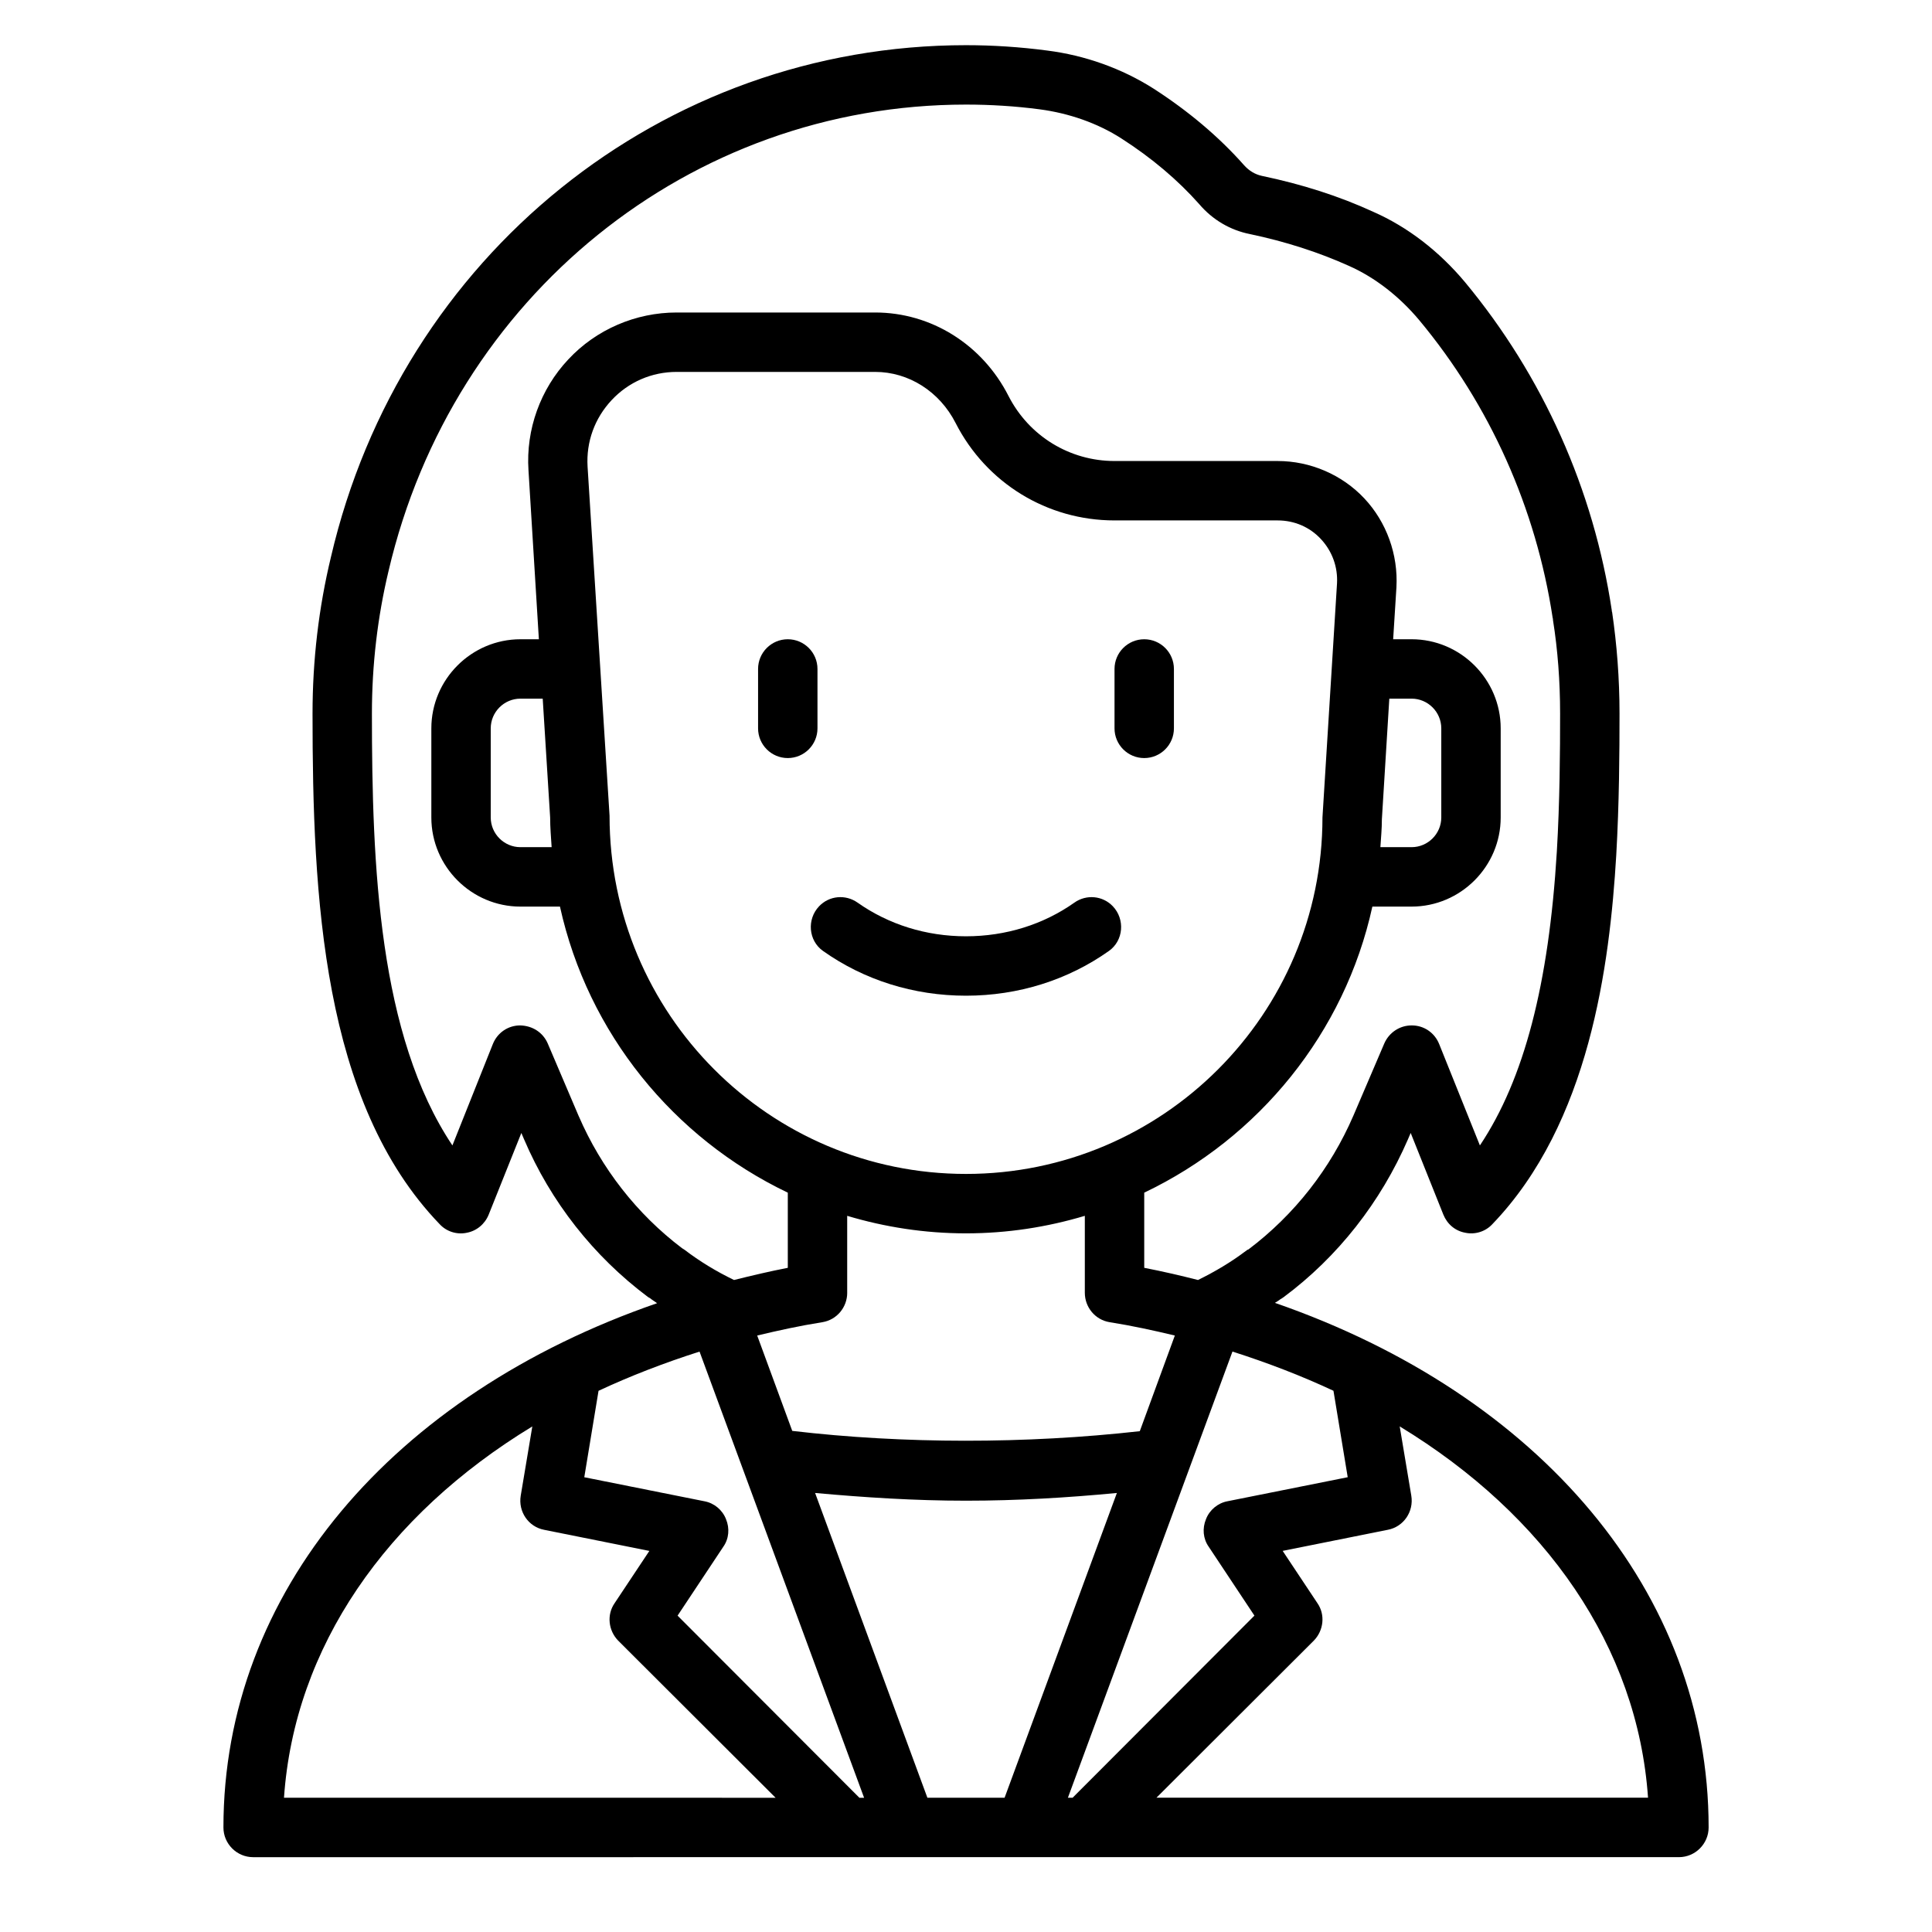 <?xml version="1.0" encoding="UTF-8"?>
<!-- Uploaded to: SVG Repo, www.svgrepo.com, Generator: SVG Repo Mixer Tools -->
<svg fill="#000000" width="800px" height="800px" version="1.1" viewBox="144 144 512 512" xmlns="http://www.w3.org/2000/svg">
 <g>
  <path d="m360.64 321.28c0-4.344-3.527-7.871-7.871-7.871s-7.871 3.527-7.871 7.871v15.742c0 4.344 3.527 7.871 7.871 7.871s7.871-3.527 7.871-7.871z"/>
  <path d="m447.23 313.41c-4.344 0-7.871 3.527-7.871 7.871v15.742c0 4.344 3.527 7.871 7.871 7.871s7.871-3.527 7.871-7.871v-15.742c0-4.344-3.527-7.871-7.871-7.871z"/>
  <path d="m428.73 383.2c-8.195 5.793-18.176 8.926-28.734 8.926-10.555 0-20.531-3.133-28.734-8.926-3.188-2.25-7.519-1.852-10.203 0.984-3.273 3.449-2.824 9.086 1.055 11.832 10.855 7.691 24.008 11.855 37.879 11.855 13.871 0 27.023-4.164 37.879-11.855 3.883-2.746 4.32-8.383 1.055-11.832-2.684-2.832-7.016-3.234-10.203-0.984z"/>
  <path d="m481.87 489.27c0.473-0.316 0.945-0.551 1.418-0.945 0.316-0.156 0.629-0.395 0.867-0.551 14.406-10.707 25.742-25.191 32.984-41.879l0.707-1.652 8.66 21.648c1.023 2.519 3.148 4.328 5.824 4.801 2.598 0.551 5.352-0.316 7.164-2.281 25.742-26.766 31.094-68.645 32.828-97.77 0.789-13.777 0.867-27.316 0.867-37.551 0-9.289-0.707-18.344-1.969-26.922-0.078-0.078-0.078-0.234-0.078-0.395-4.801-32.039-18.262-62.109-38.887-86.984-6.848-8.188-15.191-14.641-24.324-18.656-9.055-4.172-18.973-7.32-29.52-9.523-1.812-0.395-3.387-1.34-4.723-2.832-6.613-7.477-14.719-14.328-24.008-20.309-8.422-5.352-18.184-8.816-28.184-10.078-7.164-0.945-14.406-1.418-21.492-1.418-80.453 0-149.73 55.812-168.3 135.64-3.227 13.383-4.879 27.316-4.879 41.484 0 48.57 2.598 103.04 33.691 135.32 1.812 1.969 4.566 2.832 7.164 2.281 2.598-0.473 4.801-2.281 5.824-4.801l8.66-21.648 0.707 1.652c7.086 16.609 18.422 31.016 32.828 41.801 0.156 0.078 0.316 0.234 0.551 0.316 0.551 0.473 1.258 0.867 1.891 1.34-70.141 24.246-114.93 76.672-114.93 138.94 0 4.328 3.543 7.871 7.871 7.871l377.85-0.004c4.328 0 7.871-3.543 7.871-7.871 0-62.27-44.793-114.7-114.93-139.02zm-184.52-49.516-8.188-19.207c-1.258-2.914-4.016-4.723-7.32-4.801-3.227 0-6.062 1.969-7.242 4.961l-10.707 26.844c-19.523-29.207-21.332-73.918-21.332-114.46 0-12.91 1.496-25.586 4.41-37.785 17-72.738 79.898-123.59 153.03-123.59 6.375 0 12.988 0.395 19.523 1.258 7.715 1.023 15.273 3.621 21.648 7.715 8.109 5.195 15.035 11.098 20.625 17.398 3.543 4.172 8.266 6.926 13.461 7.949 9.367 1.969 18.184 4.801 26.215 8.422 6.926 3.07 13.383 8.109 18.656 14.406 18.734 22.516 30.938 49.828 35.344 78.879 0.078 0.156 0.078 0.395 0.078 0.551 1.258 7.871 1.891 16.215 1.891 24.797 0 9.996-0.078 23.301-0.867 36.605-2.125 35.109-8.66 60.301-20.387 77.855l-10.785-26.844c-1.18-2.992-4.016-4.961-7.242-4.961h-0.078c-3.148 0-5.984 1.891-7.242 4.801l-8.188 19.129c-6.062 14.012-15.586 26.215-27.789 35.426-0.316 0.078-0.551 0.316-0.789 0.473-3.856 2.914-8.109 5.434-12.594 7.637-4.644-1.18-9.367-2.281-14.25-3.227v-19.918c30.387-14.484 53.137-42.352 60.457-75.809h10.391c12.988 0 23.617-10.629 23.617-23.617v-23.617c0-12.988-10.629-23.617-23.617-23.617h-4.879l0.867-13.777c0.473-8.66-2.598-17.238-8.5-23.539-5.902-6.297-14.328-9.918-22.984-9.918h-43.219c-11.887 0-22.672-6.613-28.102-17.238-6.926-13.617-20.469-22.121-35.344-22.121h-52.586c-10.863 0-21.332 4.488-28.734 12.438-7.398 7.871-11.258 18.578-10.547 29.363l2.754 44.793h-4.879c-12.988 0-23.617 10.629-23.617 23.617v23.617c0 12.988 10.629 23.617 23.617 23.617h10.469c7.398 33.535 30.07 61.324 60.379 75.809v19.918c-4.879 0.945-9.523 2.047-14.25 3.227-4.723-2.281-9.133-4.961-13.145-8.031-0.156-0.078-0.395-0.234-0.629-0.395-11.965-9.055-21.41-21.176-27.395-35.031zm71.164 46.84v-20.387c9.996 2.992 20.547 4.644 31.488 4.644s21.492-1.652 31.488-4.644v20.387c0 3.856 2.754 7.164 6.535 7.793 5.984 0.945 11.73 2.203 17.32 3.543l-9.289 25.348c-30.23 3.387-62.582 3.387-92.102-0.078l-9.289-25.27c5.59-1.34 11.336-2.598 17.32-3.543 3.777-0.629 6.535-3.938 6.535-7.793zm-62.977-126.43-5.824-92.496c-0.395-6.613 1.891-12.832 6.375-17.633 4.488-4.801 10.629-7.477 17.238-7.477h52.586c8.895 0 17.082 5.195 21.332 13.539 8.109 15.902 24.246 25.82 42.117 25.82h43.219c4.41 0 8.5 1.73 11.492 4.961 2.992 3.227 4.488 7.398 4.25 11.73l-3.856 62.031c0 52.113-42.352 94.465-94.465 94.465s-94.465-42.352-94.465-94.938zm204.28 8.344c0.156-2.441 0.395-4.879 0.395-7.398l1.969-31.961h5.902c4.328 0 7.871 3.543 7.871 7.871v23.617c0 4.328-3.543 7.871-7.871 7.871zm-219.63 0h-8.266c-4.328 0-7.871-3.543-7.871-7.871v-23.617c0-4.328 3.543-7.871 7.871-7.871h5.902l1.969 31.488c0 2.676 0.234 5.273 0.395 7.871zm-70.926 251.91c2.754-39.91 27.078-74.863 65.809-98.398l-3.07 18.344c-0.707 4.25 2.047 8.266 6.219 9.055l27.867 5.59-9.211 13.855c-2.125 3.07-1.652 7.242 0.945 9.918l41.723 41.645zm152.48 0-48.176-48.254 12.121-18.262c1.496-2.125 1.73-4.879 0.707-7.32-0.945-2.441-3.148-4.25-5.668-4.723l-31.883-6.375 3.777-22.906c8.422-3.938 17.398-7.398 26.766-10.391l43.609 118.24h-1.258zm38.496 0h-20.469l-29.758-80.766c12.988 1.18 26.293 2.047 39.988 2.047 13.539 0 26.844-0.789 39.988-2.047l-29.758 80.766zm18.027 0h-1.258l43.609-118.24c9.367 2.992 18.344 6.453 26.766 10.391l3.777 22.906-31.883 6.375c-2.519 0.473-4.723 2.281-5.668 4.723-1.023 2.441-0.789 5.195 0.707 7.32l12.121 18.262-48.176 48.254zm22.199 0 41.723-41.645c2.598-2.676 3.07-6.848 0.945-9.918l-9.211-13.855 27.867-5.59c4.172-0.789 6.926-4.801 6.219-9.055l-3.07-18.344c38.73 23.539 63.055 58.488 65.809 98.398h-130.28z"/>
 </g>
</svg>